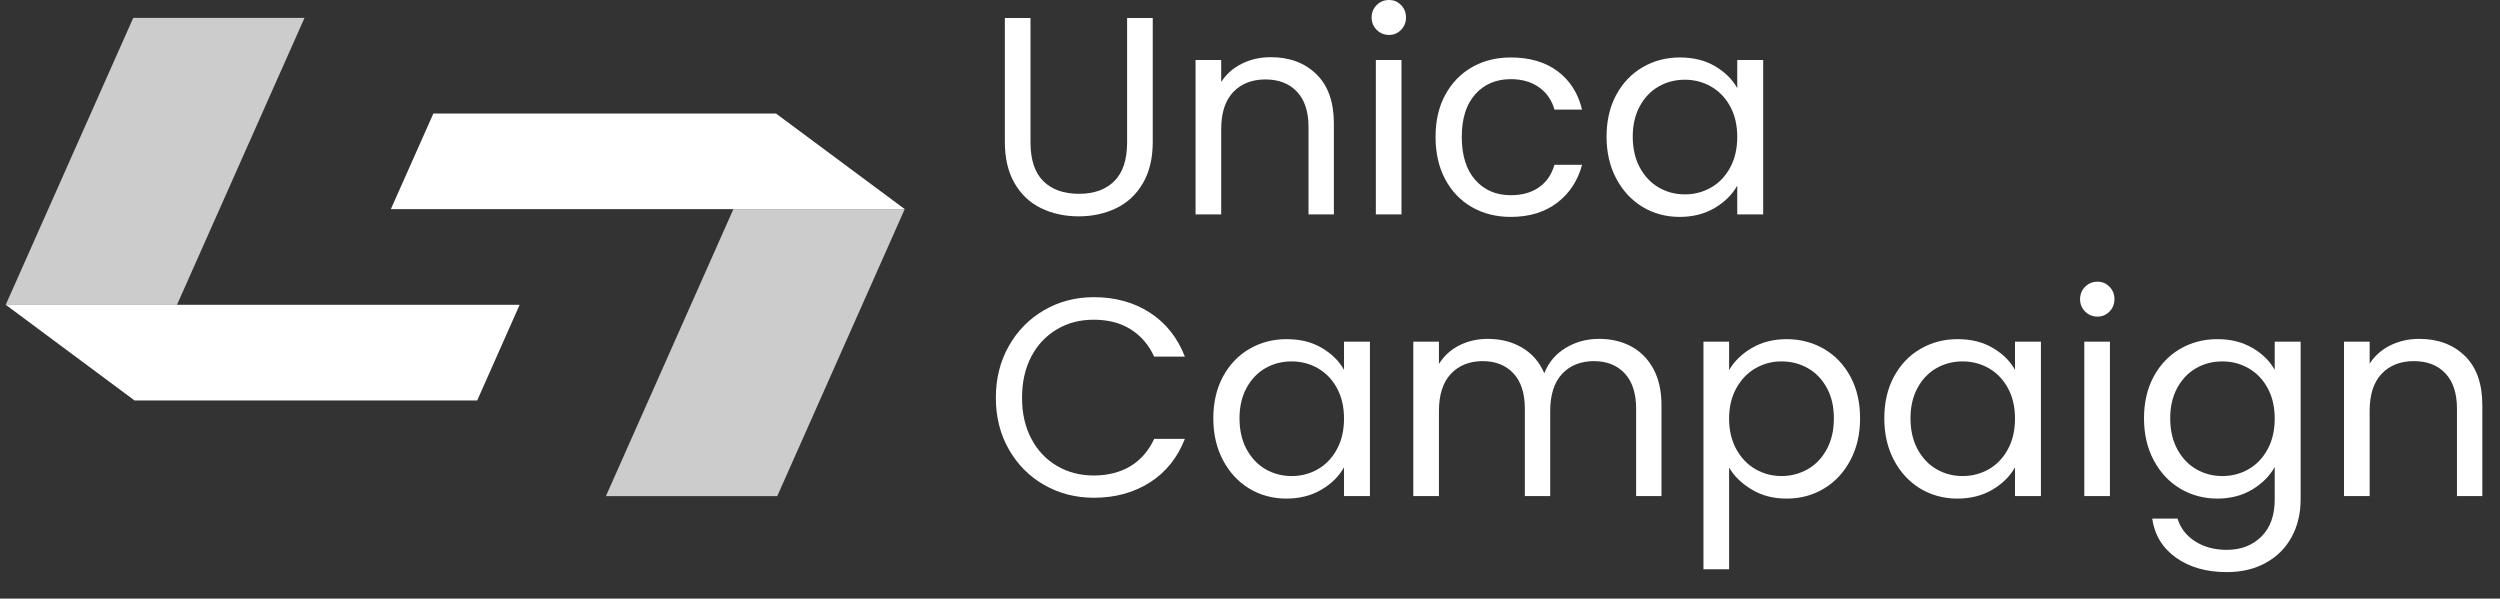 <?xml version="1.0" encoding="UTF-8"?>
<svg xmlns="http://www.w3.org/2000/svg" id="Layer_2" data-name="Layer 2" viewBox="0 0 355 85">
  <rect x="0" y="0" width="355" height="85" fill="#333333" stroke="none"/>
  <defs>
    <style>
      .cls-1 {
        fill: none;
      }

      .cls-1, .cls-2, .cls-3 {
        stroke-width: 0px;
      }

      .cls-2, .cls-3 {
        fill: #fff;
      }

      .cls-3 {
        opacity: .75;
      }
    </style>
  </defs>
  <g id="Layer_1-2" data-name="Layer 1">
    <g>
      <g>
        <g>
          <path class="cls-2" d="M146.33,2.56v17.64c0,2.48.61,4.32,1.82,5.52,1.21,1.2,2.9,1.8,5.06,1.8s3.81-.6,5.02-1.8c1.21-1.2,1.82-3.04,1.82-5.52V2.56h3.64v17.6c0,2.32-.47,4.27-1.4,5.86-.93,1.59-2.19,2.77-3.78,3.54-1.59.77-3.37,1.16-5.34,1.16s-3.75-.39-5.34-1.16-2.84-1.95-3.76-3.54c-.92-1.59-1.38-3.54-1.38-5.86V2.56h3.64Z"></path>
          <path class="cls-2" d="M186.93,10.54c1.65,1.61,2.48,3.94,2.48,6.98v12.92h-3.6v-12.4c0-2.19-.55-3.86-1.64-5.02-1.09-1.16-2.59-1.74-4.48-1.74s-3.45.6-4.58,1.8c-1.13,1.2-1.7,2.95-1.7,5.24v12.12h-3.64V8.52h3.64v3.12c.72-1.12,1.7-1.99,2.94-2.6,1.24-.61,2.61-.92,4.1-.92,2.67,0,4.83.81,6.48,2.42Z"></path>
          <path class="cls-2" d="M195.49,4.24c-.48-.48-.72-1.07-.72-1.76s.24-1.28.72-1.76c.48-.48,1.07-.72,1.76-.72s1.23.24,1.7.72c.47.48.7,1.07.7,1.76s-.23,1.28-.7,1.76c-.47.48-1.03.72-1.7.72s-1.28-.24-1.76-.72ZM199.01,8.52v21.92h-3.64V8.52h3.64Z"></path>
          <path class="cls-2" d="M205.21,13.5c.91-1.69,2.17-3.01,3.78-3.94,1.61-.93,3.46-1.4,5.54-1.4,2.69,0,4.91.65,6.66,1.96,1.75,1.31,2.9,3.12,3.46,5.44h-3.92c-.37-1.33-1.1-2.39-2.18-3.16-1.08-.77-2.42-1.16-4.02-1.16-2.08,0-3.76.71-5.04,2.14-1.28,1.43-1.92,3.45-1.92,6.06s.64,4.68,1.92,6.12c1.28,1.44,2.96,2.16,5.04,2.16,1.6,0,2.93-.37,4-1.12,1.07-.75,1.8-1.81,2.2-3.2h3.92c-.59,2.24-1.76,4.03-3.52,5.38-1.76,1.35-3.96,2.02-6.6,2.02-2.08,0-3.93-.47-5.54-1.4-1.61-.93-2.87-2.25-3.78-3.96-.91-1.71-1.36-3.71-1.36-6s.45-4.25,1.36-5.94Z"></path>
          <path class="cls-2" d="M229.49,13.5c.91-1.69,2.15-3.01,3.74-3.94,1.59-.93,3.35-1.4,5.3-1.4s3.59.41,5,1.24c1.41.83,2.47,1.87,3.16,3.12v-4h3.68v21.92h-3.68v-4.08c-.72,1.28-1.79,2.34-3.22,3.18-1.43.84-3.09,1.26-4.98,1.26s-3.71-.48-5.28-1.44-2.81-2.31-3.72-4.04c-.91-1.73-1.36-3.71-1.36-5.92s.45-4.21,1.36-5.9ZM245.69,15.12c-.67-1.23-1.57-2.17-2.7-2.82-1.13-.65-2.38-.98-3.74-.98s-2.6.32-3.72.96c-1.12.64-2.01,1.57-2.68,2.8-.67,1.23-1,2.67-1,4.32s.33,3.14,1,4.38c.67,1.24,1.56,2.19,2.68,2.84,1.12.65,2.36.98,3.72.98s2.61-.33,3.74-.98c1.13-.65,2.03-1.6,2.7-2.84.67-1.24,1-2.69,1-4.34s-.33-3.09-1-4.32Z"></path>
          <path class="cls-2" d="M143.25,49.14c1.23-2.17,2.9-3.87,5.02-5.1s4.47-1.84,7.06-1.84c3.04,0,5.69.73,7.96,2.2,2.27,1.47,3.92,3.55,4.96,6.24h-4.36c-.77-1.68-1.89-2.97-3.34-3.88-1.45-.91-3.19-1.36-5.22-1.36s-3.69.45-5.24,1.36c-1.55.91-2.76,2.19-3.64,3.86s-1.32,3.62-1.32,5.86.44,4.15,1.32,5.82c.88,1.67,2.09,2.95,3.64,3.86,1.55.91,3.29,1.36,5.24,1.36s3.77-.45,5.22-1.34c1.45-.89,2.57-2.18,3.34-3.86h4.36c-1.04,2.67-2.69,4.73-4.96,6.18-2.27,1.45-4.92,2.18-7.96,2.18-2.59,0-4.94-.61-7.06-1.82-2.12-1.21-3.79-2.9-5.02-5.06-1.23-2.16-1.84-4.6-1.84-7.32s.61-5.17,1.84-7.34Z"></path>
          <path class="cls-2" d="M173.65,53.5c.91-1.69,2.15-3.01,3.74-3.94,1.59-.93,3.35-1.4,5.3-1.4s3.59.41,5,1.24c1.41.83,2.47,1.87,3.16,3.12v-4h3.68v21.92h-3.68v-4.08c-.72,1.28-1.79,2.34-3.22,3.18-1.43.84-3.09,1.26-4.98,1.26s-3.71-.48-5.28-1.44-2.81-2.31-3.72-4.04c-.91-1.73-1.36-3.71-1.36-5.92s.45-4.21,1.36-5.9ZM189.85,55.12c-.67-1.23-1.57-2.17-2.7-2.82-1.13-.65-2.38-.98-3.74-.98s-2.6.32-3.72.96c-1.12.64-2.01,1.57-2.68,2.8-.67,1.23-1,2.67-1,4.32s.33,3.14,1,4.38c.67,1.24,1.56,2.19,2.68,2.84,1.12.65,2.36.98,3.72.98s2.61-.33,3.74-.98c1.13-.65,2.03-1.6,2.7-2.84.67-1.24,1-2.69,1-4.34s-.33-3.09-1-4.32Z"></path>
          <path class="cls-2" d="M231.61,49.18c1.33.71,2.39,1.77,3.16,3.18.77,1.41,1.16,3.13,1.16,5.16v12.92h-3.6v-12.4c0-2.19-.54-3.86-1.62-5.02s-2.54-1.74-4.38-1.74-3.4.61-4.52,1.82-1.68,2.97-1.68,5.26v12.08h-3.6v-12.4c0-2.19-.54-3.86-1.62-5.02s-2.54-1.74-4.38-1.74-3.4.61-4.52,1.82c-1.12,1.21-1.68,2.97-1.68,5.26v12.08h-3.64v-21.92h3.64v3.16c.72-1.15,1.69-2.03,2.9-2.64,1.21-.61,2.55-.92,4.02-.92,1.84,0,3.47.41,4.88,1.24,1.41.83,2.47,2.04,3.16,3.64.61-1.55,1.63-2.75,3.04-3.6,1.41-.85,2.99-1.28,4.72-1.28s3.23.35,4.56,1.06Z"></path>
          <path class="cls-2" d="M248.75,49.42c1.43-.84,3.09-1.26,4.98-1.26s3.71.47,5.3,1.4c1.59.93,2.83,2.25,3.74,3.94.91,1.69,1.36,3.66,1.36,5.9s-.45,4.19-1.36,5.92c-.91,1.73-2.15,3.08-3.74,4.04s-3.35,1.44-5.3,1.44-3.51-.42-4.94-1.26c-1.43-.84-2.51-1.89-3.26-3.14v14.44h-3.64v-32.32h3.64v4.04c.72-1.25,1.79-2.3,3.22-3.14ZM259.41,55.08c-.67-1.23-1.57-2.16-2.7-2.8-1.13-.64-2.38-.96-3.74-.96s-2.57.33-3.7.98c-1.13.65-2.04,1.6-2.72,2.84-.68,1.24-1.02,2.67-1.02,4.3s.34,3.1,1.02,4.34c.68,1.24,1.59,2.19,2.72,2.84,1.13.65,2.37.98,3.7.98s2.61-.33,3.74-.98c1.13-.65,2.03-1.6,2.7-2.84.67-1.24,1-2.7,1-4.38s-.33-3.09-1-4.32Z"></path>
          <path class="cls-2" d="M268.93,53.5c.91-1.69,2.15-3.01,3.74-3.94,1.59-.93,3.35-1.4,5.3-1.4s3.59.41,5,1.24c1.41.83,2.47,1.87,3.16,3.12v-4h3.68v21.92h-3.68v-4.08c-.72,1.28-1.79,2.34-3.22,3.18-1.43.84-3.09,1.26-4.98,1.26s-3.71-.48-5.28-1.44-2.81-2.31-3.72-4.04c-.91-1.73-1.36-3.71-1.36-5.92s.45-4.21,1.36-5.9ZM285.13,55.12c-.67-1.23-1.57-2.17-2.7-2.82-1.13-.65-2.38-.98-3.74-.98s-2.6.32-3.72.96c-1.12.64-2.01,1.57-2.68,2.8-.67,1.23-1,2.67-1,4.32s.33,3.14,1,4.38c.67,1.24,1.56,2.19,2.68,2.84,1.12.65,2.36.98,3.72.98s2.61-.33,3.74-.98c1.13-.65,2.03-1.6,2.7-2.84.67-1.24,1-2.69,1-4.34s-.33-3.09-1-4.32Z"></path>
          <path class="cls-2" d="M296.09,44.24c-.48-.48-.72-1.07-.72-1.76s.24-1.28.72-1.76c.48-.48,1.07-.72,1.76-.72s1.23.24,1.7.72c.47.48.7,1.07.7,1.76s-.23,1.28-.7,1.76c-.47.48-1.03.72-1.7.72s-1.28-.24-1.76-.72ZM299.61,48.52v21.92h-3.64v-21.92h3.64Z"></path>
          <path class="cls-2" d="M319.83,49.4c1.43.83,2.49,1.87,3.18,3.12v-4h3.68v22.4c0,2-.43,3.78-1.28,5.34s-2.07,2.78-3.66,3.66c-1.59.88-3.43,1.32-5.54,1.32-2.88,0-5.28-.68-7.2-2.04-1.92-1.36-3.05-3.21-3.4-5.56h3.6c.4,1.33,1.23,2.41,2.48,3.22,1.25.81,2.76,1.22,4.52,1.22,2,0,3.63-.63,4.9-1.88s1.9-3.01,1.9-5.28v-4.6c-.72,1.28-1.79,2.35-3.2,3.2-1.41.85-3.07,1.28-4.96,1.28s-3.71-.48-5.3-1.44c-1.59-.96-2.83-2.31-3.74-4.04-.91-1.73-1.36-3.71-1.36-5.92s.45-4.21,1.36-5.9c.91-1.69,2.15-3.01,3.74-3.94,1.59-.93,3.35-1.4,5.3-1.4s3.55.41,4.98,1.24ZM322.01,55.12c-.67-1.23-1.57-2.17-2.7-2.82-1.13-.65-2.38-.98-3.74-.98s-2.6.32-3.72.96c-1.12.64-2.01,1.57-2.68,2.8-.67,1.23-1,2.67-1,4.32s.33,3.14,1,4.38c.67,1.24,1.56,2.19,2.68,2.84,1.12.65,2.36.98,3.72.98s2.61-.33,3.74-.98c1.13-.65,2.03-1.6,2.7-2.84.67-1.24,1-2.69,1-4.34s-.33-3.09-1-4.32Z"></path>
          <path class="cls-2" d="M350.01,50.54c1.65,1.61,2.48,3.94,2.48,6.98v12.92h-3.6v-12.4c0-2.19-.55-3.86-1.64-5.02-1.09-1.16-2.59-1.74-4.48-1.74s-3.45.6-4.58,1.8c-1.13,1.2-1.7,2.95-1.7,5.24v12.12h-3.64v-21.92h3.64v3.12c.72-1.12,1.7-1.99,2.94-2.6,1.24-.61,2.61-.92,4.1-.92,2.67,0,4.83.81,6.48,2.42Z"></path>
        </g>
        <g>
          <path class="cls-2" d="M73.79,43.28l-6.03,13.59H19.11S.82,43.28.82,43.28h72.97Z"></path>
          <path class="cls-2" d="M128.47,29.7H55.5l6.04-13.58h48.65s18.29,13.58,18.29,13.58Z"></path>
          <path class="cls-3" d="M110.37,70.45h-24.33l18.1-40.75h24.33l-18.1,40.75ZM43.24,2.54l-18.11,40.75H.81L18.92,2.54h24.33Z"></path>
        </g>
      </g>
      <rect class="cls-1" width="355" height="85"></rect>
    </g>
  </g>
</svg>
